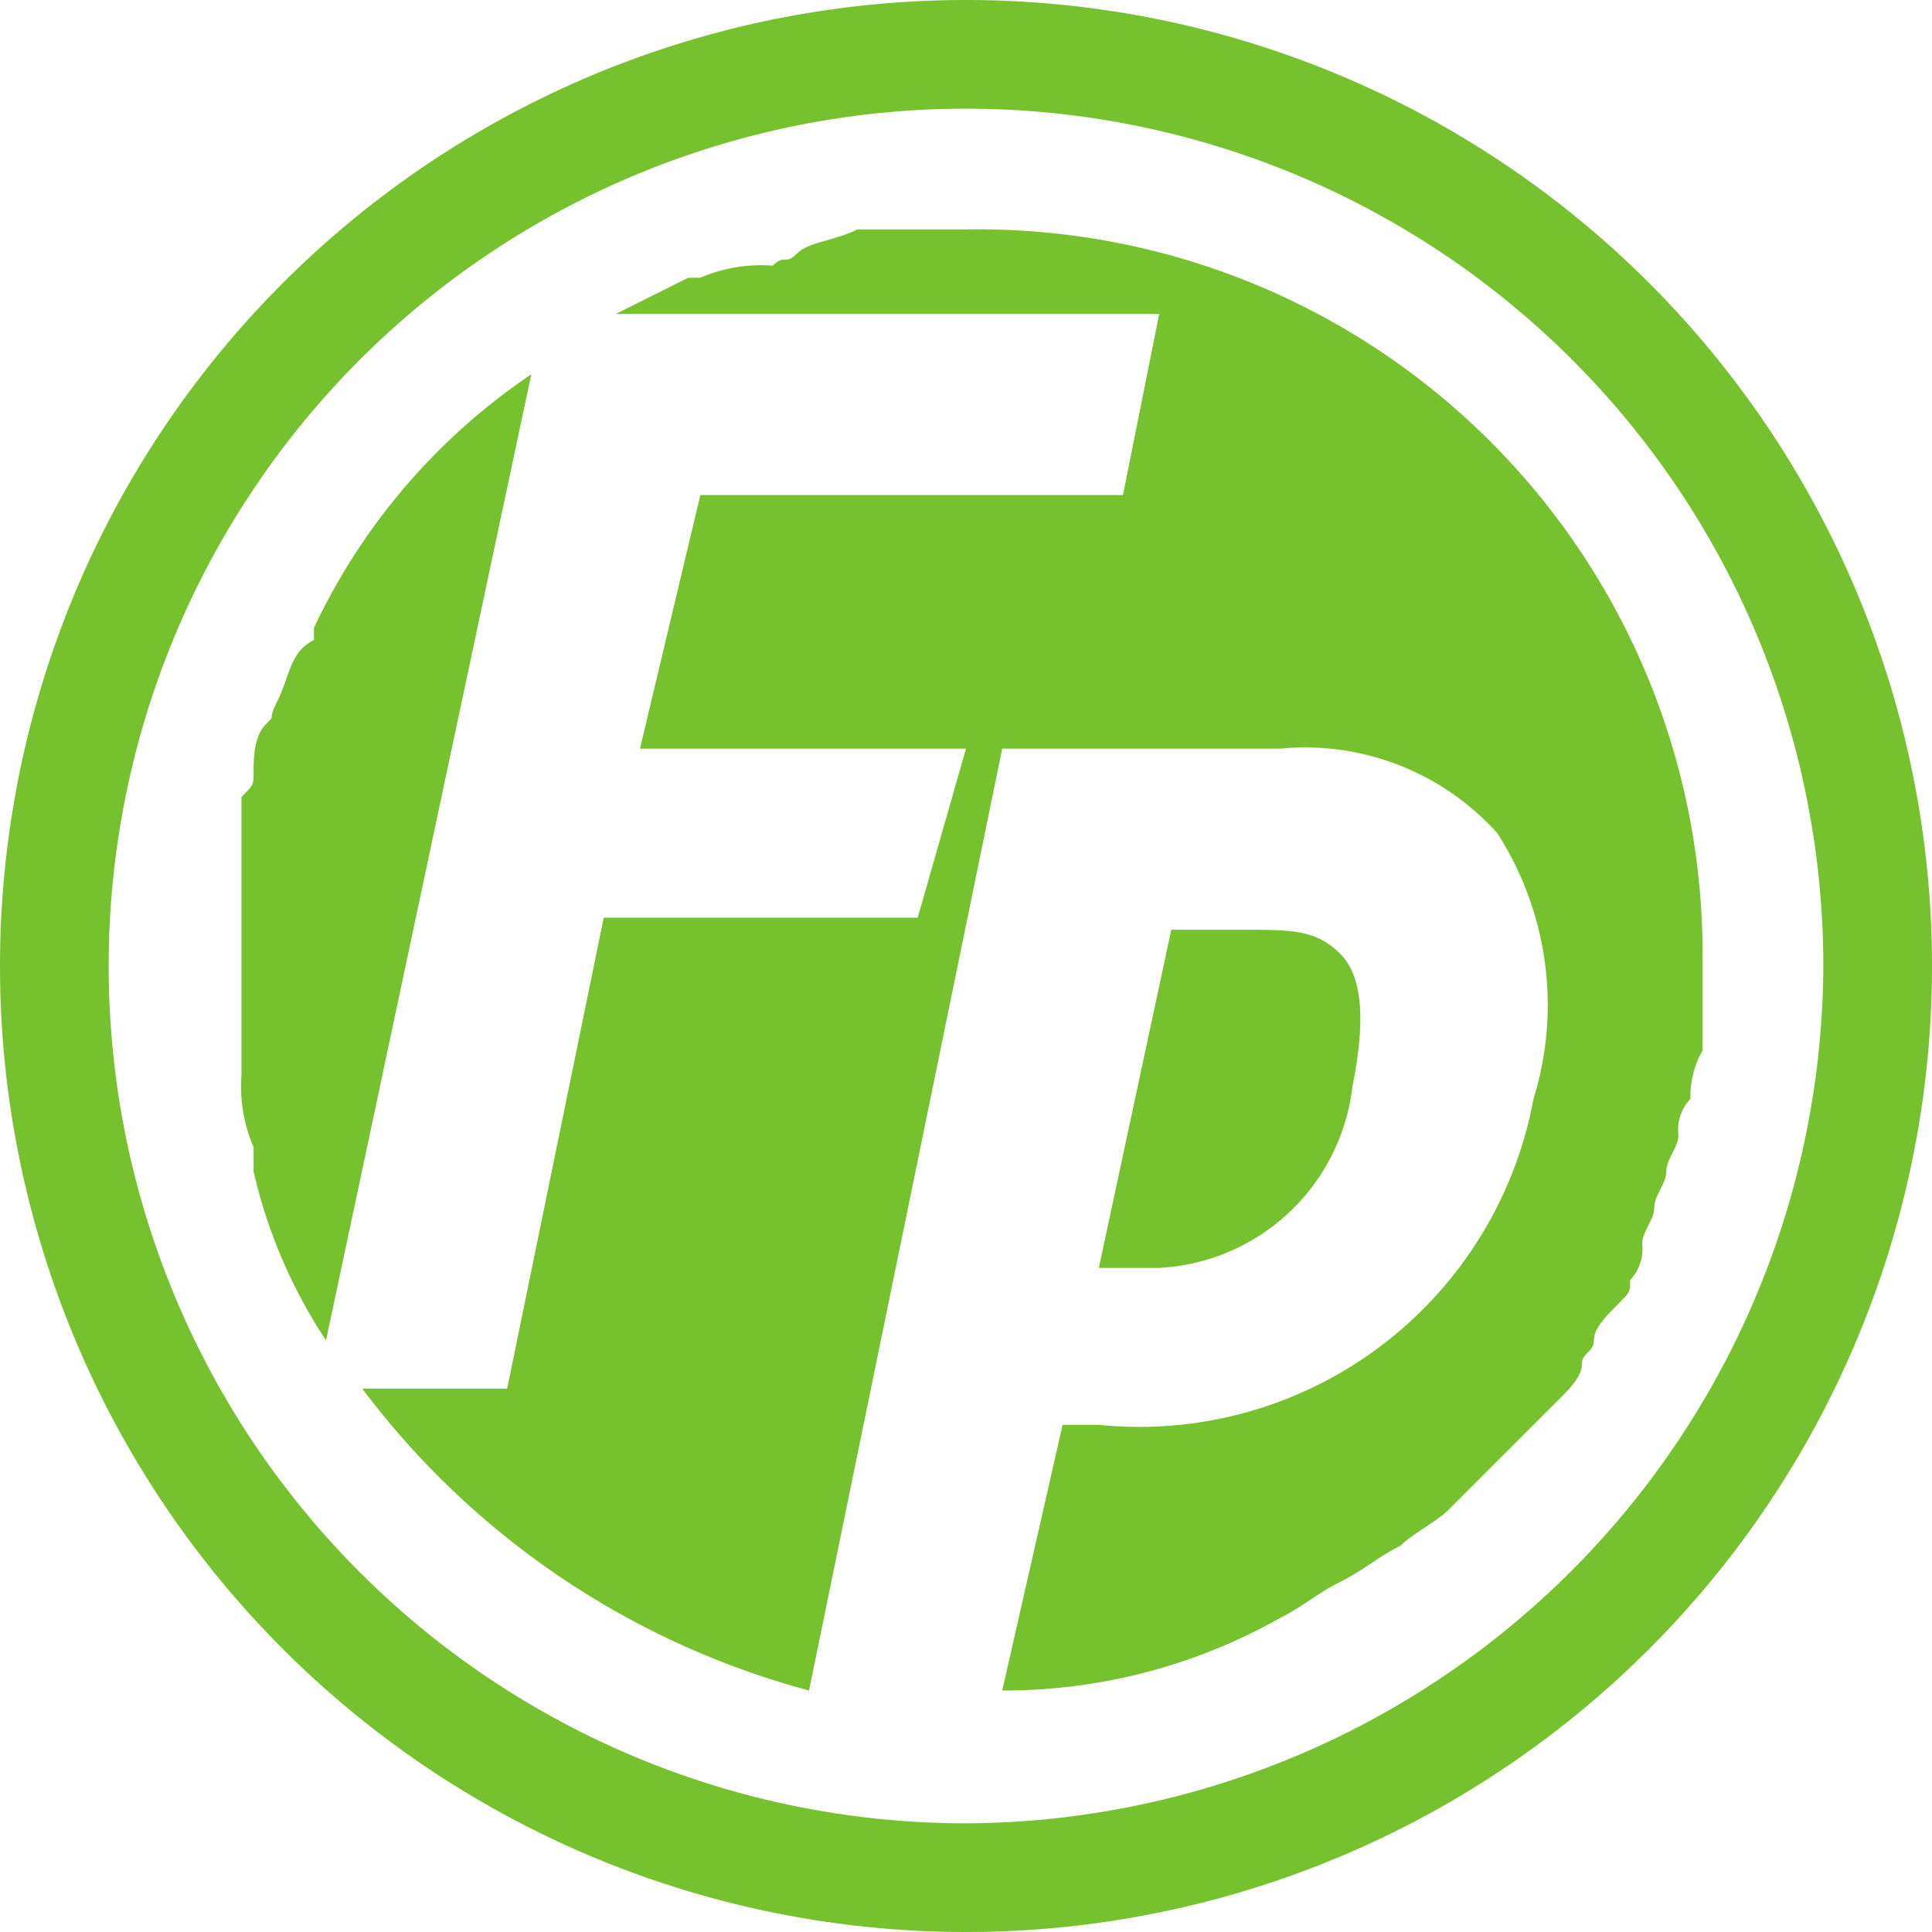 <svg xmlns="http://www.w3.org/2000/svg" viewBox="0 0 16 16"><path d="M8,1.9H7.1c-.2.1-.4.1-.5.2s-.1,0-.2.1a1.27,1.27,0,0,0-.6.1H5.7l-.6.3H9.6L9.3,4.1H5.8L5.3,6.2H8L7.6,7.6H5l-.8,3.9H3A6.84,6.84,0,0,0,6.7,14h0L8.3,6.2h2.3a2.14,2.14,0,0,1,1.8.7,2.63,2.63,0,0,1,.3,2.2,3.32,3.32,0,0,1-3.6,2.7H8.8L8.3,14a4.65,4.65,0,0,0,2.3-.6h0c.2-.1.3-.2.5-.3h0c.2-.1.3-.2.5-.3h0c.1-.1.3-.2.4-.3l.1-.1.3-.3.1-.1.3-.3.1-.1c.1-.1.2-.2.2-.3s.1-.1.1-.2.1-.2.2-.3.1-.1.1-.2a.37.37,0,0,0,.1-.3c0-.1.1-.2.1-.3s.1-.2.1-.3.1-.2.1-.3a.37.37,0,0,1,.1-.3.76.76,0,0,1,.1-.4V7.9A6,6,0,0,0,8,1.9Z" style="fill:#75c12e"/><path d="M4.4,3.1A5.2,5.2,0,0,0,2.6,5.2v.1c-.2.1-.2.3-.3.5s0,.1-.1.2-.1.3-.1.4,0,.1-.1.2V8.9a1.27,1.27,0,0,0,.1.6v.2a4.24,4.24,0,0,0,.6,1.4l1.7-8Z" style="fill:#75c12e"/><path d="M11.2,9h0c.1-.5.1-.9-.1-1.1s-.4-.2-.8-.2H9.7l-.6,2.8h.5A1.7,1.7,0,0,0,11.2,9Z" style="fill:#75c12e"/><path d="M8,0a8,8,0,1,0,8,8A8,8,0,0,0,8,0ZM8,15.1A7.1,7.1,0,1,1,15.1,8,7.13,7.13,0,0,1,8,15.1Z" style="fill:#75c12e"/></svg>